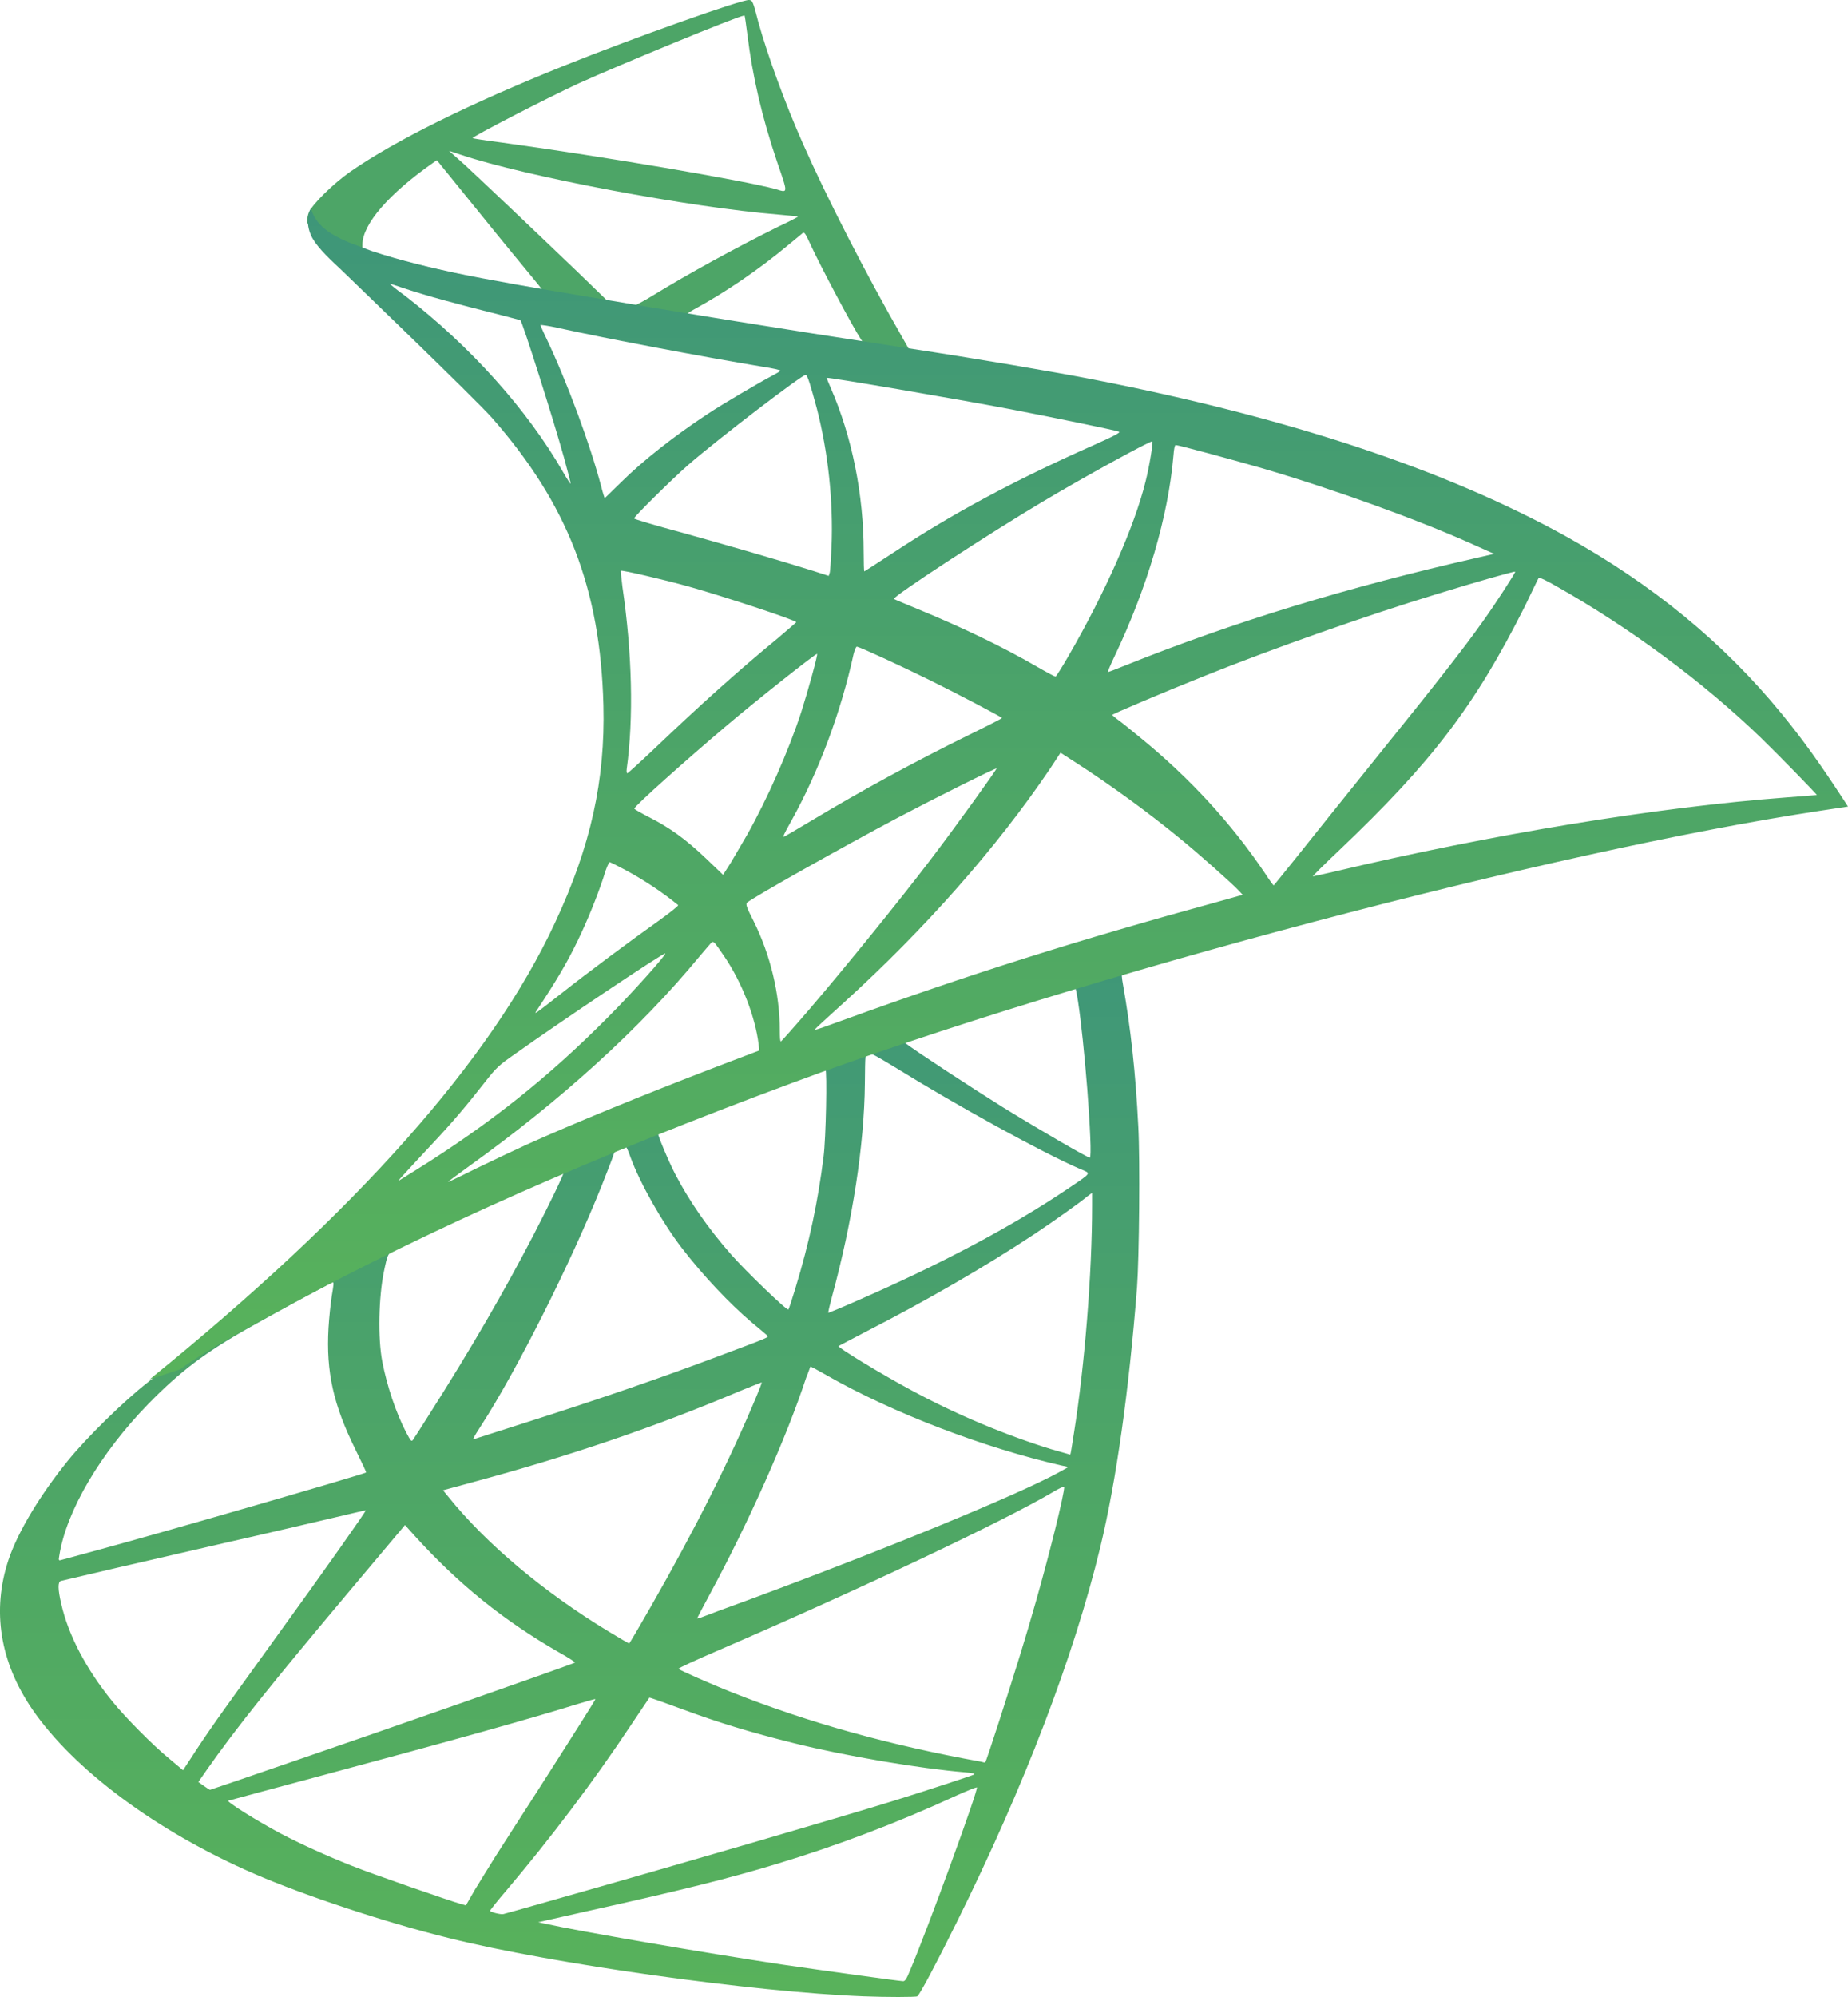 <svg width="25" height="27" viewBox="0 0 25 27" fill="none" xmlns="http://www.w3.org/2000/svg">
<path d="M15.784 12.604L10.304 14.37L5.537 16.446L4.203 16.794C3.864 17.113 3.507 17.435 3.122 17.762C2.7 18.122 2.306 18.449 2.004 18.686C1.668 18.948 1.171 19.438 0.919 19.748C0.542 20.214 0.243 20.709 0.115 21.089C-0.113 21.776 -0.001 22.471 0.438 23.112C1.001 23.93 2.124 24.763 3.433 25.331C4.1 25.622 5.222 25.994 6.067 26.202C7.471 26.553 10.188 26.933 11.684 26.991C11.986 27.003 12.392 27.003 12.409 26.991C12.442 26.97 12.674 26.533 12.943 25.989C13.862 24.138 14.525 22.401 14.885 20.918C15.101 20.018 15.271 18.821 15.382 17.403C15.411 17.006 15.424 15.678 15.399 15.228C15.362 14.493 15.295 13.896 15.192 13.312C15.175 13.226 15.171 13.148 15.18 13.144C15.196 13.132 15.246 13.116 15.921 12.923L15.784 12.605V12.604H15.784V12.604ZM14.533 13.328C14.583 13.328 14.716 14.583 14.749 15.376C14.757 15.543 14.753 15.653 14.745 15.653C14.711 15.653 14.045 15.265 13.568 14.971C13.154 14.713 12.367 14.198 12.243 14.1C12.201 14.072 12.206 14.068 12.545 13.953C13.121 13.761 14.488 13.328 14.533 13.328ZM11.742 14.235C11.779 14.235 11.874 14.288 12.102 14.427C12.955 14.954 14.115 15.592 14.612 15.805C14.765 15.87 14.782 15.845 14.43 16.083C13.676 16.589 12.736 17.088 11.584 17.591C11.381 17.681 11.211 17.75 11.207 17.75C11.199 17.75 11.224 17.648 11.257 17.525C11.534 16.508 11.692 15.478 11.7 14.652C11.704 14.243 11.704 14.243 11.742 14.231C11.733 14.235 11.738 14.235 11.742 14.235ZM11.166 14.452C11.191 14.476 11.174 15.392 11.141 15.641C11.066 16.238 10.951 16.794 10.76 17.419C10.714 17.57 10.673 17.697 10.665 17.705C10.648 17.726 10.081 17.178 9.894 16.965C9.571 16.598 9.319 16.23 9.132 15.87C9.037 15.686 8.888 15.326 8.9 15.314C8.967 15.269 11.149 14.435 11.166 14.452ZM8.457 15.502C8.461 15.502 8.465 15.502 8.47 15.506C8.478 15.514 8.507 15.58 8.532 15.653C8.664 16.009 8.962 16.532 9.219 16.867C9.501 17.235 9.87 17.627 10.176 17.885C10.275 17.967 10.367 18.044 10.379 18.056C10.404 18.081 10.412 18.077 9.737 18.33C8.954 18.625 8.101 18.919 7.123 19.23C6.89 19.304 6.656 19.379 6.423 19.454C6.386 19.467 6.399 19.446 6.506 19.279C6.991 18.531 7.728 17.063 8.142 16.025C8.213 15.845 8.283 15.666 8.296 15.625C8.312 15.568 8.333 15.547 8.387 15.518C8.416 15.51 8.445 15.502 8.457 15.502ZM7.629 15.841C7.641 15.85 7.43 16.287 7.223 16.687C6.821 17.46 6.382 18.22 5.794 19.144C5.694 19.303 5.599 19.45 5.587 19.467C5.566 19.495 5.558 19.487 5.491 19.36C5.351 19.087 5.235 18.735 5.172 18.412C5.11 18.093 5.123 17.538 5.193 17.194C5.247 16.941 5.243 16.945 5.367 16.884C5.897 16.618 7.612 15.825 7.629 15.841ZM14.774 16.128V16.299C14.774 17.211 14.674 18.461 14.529 19.373C14.504 19.532 14.484 19.663 14.479 19.667C14.479 19.667 14.359 19.634 14.219 19.593C13.597 19.401 12.922 19.119 12.313 18.788C11.911 18.572 11.328 18.216 11.344 18.2C11.348 18.195 11.522 18.106 11.725 17.999C12.537 17.582 13.316 17.133 13.991 16.687C14.243 16.52 14.624 16.25 14.707 16.177L14.774 16.128ZM4.501 17.337C4.518 17.337 4.514 17.37 4.489 17.517C4.472 17.623 4.452 17.82 4.444 17.954C4.41 18.551 4.51 18.992 4.808 19.597C4.891 19.765 4.957 19.904 4.953 19.908C4.924 19.932 2.182 20.725 1.32 20.958C1.064 21.028 0.84 21.089 0.823 21.093C0.794 21.101 0.79 21.097 0.803 21.028C0.898 20.427 1.362 19.642 2.008 18.98C2.439 18.539 2.783 18.281 3.371 17.95C3.793 17.713 4.443 17.358 4.493 17.341C4.493 17.337 4.497 17.337 4.501 17.337ZM10.963 18.477C10.967 18.473 11.066 18.527 11.187 18.596C12.073 19.103 13.307 19.573 14.359 19.814L14.455 19.834L14.322 19.908C13.771 20.21 11.961 20.954 10.11 21.637C9.84 21.735 9.575 21.833 9.526 21.853C9.476 21.874 9.43 21.886 9.43 21.882C9.43 21.878 9.505 21.735 9.6 21.559C10.118 20.603 10.64 19.438 10.905 18.629C10.938 18.551 10.959 18.482 10.963 18.477ZM10.304 18.69C10.309 18.694 10.275 18.78 10.234 18.878C9.874 19.74 9.401 20.68 8.797 21.735C8.643 22.005 8.515 22.221 8.511 22.221C8.507 22.221 8.382 22.148 8.233 22.058C7.355 21.526 6.577 20.872 6.067 20.239L5.993 20.149L6.369 20.047C7.72 19.683 8.867 19.291 10.006 18.809C10.168 18.743 10.3 18.69 10.304 18.69ZM14.397 20.1C14.397 20.1 14.401 20.104 14.397 20.1C14.401 20.194 14.19 21.036 14.016 21.645C13.871 22.156 13.746 22.556 13.519 23.263C13.419 23.574 13.332 23.831 13.328 23.831C13.324 23.831 13.299 23.827 13.274 23.819C12.044 23.598 10.942 23.292 9.907 22.883C9.617 22.769 9.203 22.585 9.178 22.564C9.17 22.556 9.418 22.442 9.733 22.307C11.617 21.494 13.572 20.57 14.243 20.174C14.322 20.125 14.384 20.1 14.397 20.1ZM4.949 20.419C4.957 20.427 4.431 21.175 3.694 22.193C3.437 22.548 3.139 22.965 3.027 23.12C2.915 23.276 2.745 23.521 2.65 23.668L2.476 23.934L2.29 23.778C2.07 23.599 1.689 23.214 1.519 23.002C1.163 22.564 0.923 22.103 0.828 21.682C0.782 21.486 0.782 21.387 0.823 21.375C0.885 21.359 1.991 21.101 3.027 20.864C3.603 20.734 4.269 20.578 4.51 20.521C4.75 20.464 4.945 20.419 4.949 20.419ZM5.479 20.619L5.611 20.766C6.208 21.424 6.817 21.911 7.554 22.336C7.687 22.409 7.786 22.475 7.778 22.479C7.749 22.499 5.218 23.386 4.046 23.787C3.387 24.015 2.845 24.199 2.841 24.199C2.836 24.199 2.799 24.175 2.758 24.146L2.683 24.093L2.803 23.921C3.193 23.366 3.681 22.757 4.746 21.49L5.479 20.619ZM8.784 22.953C8.788 22.949 8.971 23.014 9.194 23.096C9.733 23.296 10.159 23.423 10.731 23.566C11.435 23.742 12.454 23.913 13.055 23.962C13.146 23.97 13.196 23.979 13.179 23.991C13.15 24.007 12.541 24.207 12.094 24.346C11.381 24.567 9.207 25.201 7.434 25.703C7.107 25.797 6.825 25.875 6.809 25.879C6.767 25.887 6.63 25.85 6.63 25.834C6.63 25.826 6.73 25.699 6.85 25.56C7.446 24.857 8.039 24.073 8.532 23.329C8.668 23.124 8.784 22.957 8.784 22.953ZM8.055 22.973C8.059 22.977 7.765 23.443 7.252 24.244C7.032 24.583 6.788 24.968 6.701 25.102C6.618 25.233 6.494 25.438 6.423 25.552L6.303 25.761L6.241 25.744C6.092 25.703 5.044 25.34 4.767 25.229C4.423 25.094 4.067 24.931 3.801 24.792C3.47 24.616 3.056 24.355 3.089 24.346C3.097 24.342 3.665 24.191 4.348 24.007C6.162 23.521 7.169 23.239 7.827 23.035C7.948 22.998 8.051 22.969 8.055 22.973ZM13.212 24.166H13.216C13.233 24.207 12.562 26.047 12.317 26.627C12.264 26.758 12.243 26.79 12.214 26.786C12.143 26.782 11.17 26.647 10.578 26.561C9.546 26.406 7.815 26.108 7.38 26.01L7.281 25.989L7.898 25.85C9.223 25.556 9.861 25.397 10.507 25.201C11.323 24.955 12.131 24.649 12.947 24.273C13.075 24.216 13.183 24.171 13.212 24.166Z" fill="url(#paint0_linear)"/>
<path d="M10.135 0C10.043 -0.012 8.573 0.511 7.625 0.891C6.345 1.406 5.351 1.897 4.738 2.322C4.51 2.481 4.224 2.763 4.178 2.873C4.162 2.914 4.154 2.963 4.154 3.012L4.709 3.531L6.03 3.948L9.174 4.504L12.769 5.113L12.806 4.807C12.794 4.807 12.785 4.802 12.773 4.802L12.301 4.729L12.206 4.561C11.717 3.711 11.178 2.657 10.864 1.946C10.619 1.394 10.387 0.756 10.259 0.299C10.188 0.021 10.18 0.004 10.135 0V0H10.135V0ZM10.068 0.209H10.072C10.076 0.213 10.093 0.327 10.11 0.462C10.18 1.034 10.309 1.586 10.511 2.183C10.665 2.632 10.665 2.608 10.487 2.555C10.064 2.44 8.171 2.117 6.8 1.929C6.581 1.901 6.394 1.872 6.394 1.868C6.378 1.852 7.384 1.333 7.827 1.128C8.395 0.871 9.952 0.229 10.068 0.209ZM6.075 2.04L6.237 2.093C7.115 2.387 9.323 2.804 10.54 2.902C10.677 2.914 10.793 2.927 10.797 2.927C10.801 2.931 10.685 2.992 10.536 3.061C9.948 3.352 9.302 3.707 8.855 3.981C8.722 4.063 8.602 4.128 8.585 4.128C8.569 4.128 8.482 4.112 8.391 4.099L8.225 4.075L7.811 3.674C7.082 2.976 6.51 2.436 6.291 2.232L6.075 2.04ZM5.91 2.166L6.494 2.886C6.813 3.282 7.136 3.67 7.206 3.756C7.277 3.842 7.335 3.912 7.33 3.916C7.314 3.928 6.486 3.768 6.046 3.67C5.595 3.568 5.409 3.519 5.131 3.433L4.903 3.36V3.303C4.907 3.029 5.26 2.62 5.856 2.203L5.91 2.166ZM10.872 3.147C10.888 3.147 10.909 3.184 10.959 3.294C11.1 3.601 11.539 4.426 11.646 4.586C11.68 4.639 11.737 4.643 11.153 4.549C9.749 4.324 9.298 4.251 9.298 4.243C9.298 4.239 9.339 4.21 9.393 4.181C9.828 3.944 10.267 3.642 10.656 3.319C10.752 3.241 10.839 3.168 10.855 3.155C10.859 3.147 10.868 3.143 10.872 3.147Z" fill="#4DA567"/>
<path d="M4.207 2.816C4.207 2.816 4.116 2.96 4.203 3.172C4.257 3.303 4.415 3.462 4.593 3.626C4.593 3.626 6.436 5.399 6.659 5.653C7.678 6.814 8.122 7.958 8.163 9.535C8.188 10.549 7.993 11.44 7.509 12.474C6.647 14.329 4.829 16.377 2.025 18.649L2.435 18.515C2.7 18.318 3.06 18.11 3.905 17.652C5.856 16.598 8.051 15.629 10.743 14.632C14.62 13.193 20.995 11.509 24.623 10.962L25 10.905L24.942 10.815C24.611 10.308 24.383 9.993 24.109 9.658C23.314 8.685 22.349 7.897 21.169 7.243C19.545 6.348 17.445 5.649 14.786 5.13C14.285 5.032 13.183 4.844 12.288 4.709C10.391 4.419 9.165 4.218 7.815 3.989C7.33 3.908 6.606 3.785 6.125 3.683C5.877 3.63 5.4 3.519 5.027 3.393C4.729 3.278 4.298 3.164 4.207 2.816ZM5.276 3.838C5.28 3.834 5.346 3.859 5.433 3.887C5.591 3.94 5.794 4.002 6.034 4.067C6.216 4.116 6.398 4.164 6.581 4.21C6.829 4.271 7.036 4.329 7.04 4.329C7.07 4.357 7.488 5.677 7.629 6.184C7.682 6.376 7.724 6.54 7.72 6.54C7.716 6.544 7.67 6.474 7.616 6.38C7.132 5.538 6.365 4.684 5.479 3.998C5.363 3.916 5.276 3.842 5.276 3.838ZM7.314 4.394C7.335 4.394 7.426 4.406 7.538 4.431C8.242 4.586 9.505 4.823 10.313 4.958C10.449 4.978 10.557 5.003 10.557 5.011C10.557 5.019 10.507 5.048 10.445 5.081C10.309 5.15 9.758 5.473 9.575 5.596C9.116 5.898 8.701 6.225 8.403 6.519C8.283 6.638 8.18 6.736 8.18 6.736C8.18 6.736 8.155 6.666 8.134 6.58C7.985 6.012 7.674 5.17 7.393 4.578C7.347 4.484 7.31 4.398 7.31 4.39C7.31 4.398 7.31 4.394 7.314 4.394ZM10.901 5.068C10.926 5.077 10.967 5.215 11.05 5.522C11.203 6.115 11.274 6.777 11.249 7.394C11.24 7.566 11.232 7.725 11.224 7.745L11.211 7.786L10.996 7.717C10.553 7.578 9.832 7.369 9.215 7.198C8.863 7.104 8.577 7.018 8.577 7.01C8.577 6.985 9.091 6.478 9.31 6.286C9.729 5.923 10.864 5.056 10.901 5.068ZM11.187 5.109C11.199 5.097 12.901 5.387 13.676 5.534C14.252 5.645 15.088 5.816 15.138 5.837C15.163 5.845 15.076 5.894 14.798 6.017C13.705 6.503 12.893 6.94 12.085 7.472C11.874 7.61 11.696 7.725 11.692 7.725C11.688 7.725 11.684 7.606 11.684 7.463C11.684 6.687 11.526 5.902 11.236 5.24C11.207 5.175 11.182 5.113 11.187 5.109ZM15.589 5.968C15.602 5.98 15.548 6.311 15.498 6.507C15.349 7.116 14.947 8.019 14.455 8.869C14.368 9.021 14.289 9.143 14.281 9.147C14.272 9.151 14.161 9.09 14.032 9.016C13.552 8.738 13.005 8.477 12.409 8.232C12.243 8.162 12.098 8.105 12.094 8.097C12.065 8.072 13.398 7.202 14.102 6.785C14.662 6.45 15.573 5.951 15.589 5.968ZM15.904 6.017C15.942 6.017 16.695 6.221 17.089 6.335C18.062 6.621 19.18 7.026 19.91 7.353L20.212 7.488L20.001 7.537C18.22 7.941 16.695 8.407 15.225 8.996C15.105 9.045 14.997 9.086 14.989 9.086C14.981 9.086 15.022 8.992 15.076 8.877C15.519 7.95 15.805 6.981 15.875 6.155C15.88 6.078 15.892 6.017 15.904 6.017ZM8.399 7.717C8.411 7.704 8.987 7.839 9.298 7.925C9.77 8.056 10.772 8.387 10.772 8.412C10.772 8.416 10.661 8.51 10.528 8.624C9.985 9.07 9.464 9.539 8.838 10.136C8.652 10.312 8.494 10.455 8.486 10.455C8.478 10.455 8.474 10.431 8.478 10.398C8.573 9.711 8.552 8.828 8.42 7.933C8.407 7.819 8.395 7.721 8.399 7.717ZM20.498 7.729C20.506 7.737 20.233 8.162 20.059 8.403C19.81 8.755 19.446 9.221 18.621 10.242C18.186 10.782 17.698 11.391 17.536 11.595C17.37 11.8 17.234 11.971 17.23 11.971C17.226 11.971 17.172 11.898 17.114 11.808C16.65 11.121 16.095 10.52 15.436 9.981C15.312 9.879 15.175 9.768 15.13 9.736C15.084 9.703 15.047 9.67 15.047 9.666C15.047 9.654 15.751 9.356 16.285 9.143C17.221 8.767 18.497 8.318 19.454 8.027C19.955 7.872 20.489 7.721 20.498 7.729ZM20.817 7.811C20.833 7.807 20.933 7.856 21.053 7.925C22.059 8.493 23.045 9.225 23.824 9.977C24.043 10.189 24.586 10.745 24.578 10.749C24.578 10.749 24.387 10.766 24.163 10.782C22.42 10.913 20.187 11.277 18.041 11.787C17.897 11.82 17.768 11.849 17.76 11.849C17.752 11.849 17.913 11.689 18.116 11.497C19.375 10.3 19.951 9.544 20.63 8.195C20.726 7.995 20.808 7.823 20.817 7.811C20.812 7.811 20.812 7.811 20.817 7.811ZM11.592 8.743C11.65 8.755 12.189 9.004 12.595 9.204C12.968 9.388 13.527 9.683 13.556 9.707C13.56 9.711 13.361 9.813 13.117 9.932C12.338 10.316 11.671 10.68 10.975 11.097C10.777 11.215 10.611 11.313 10.607 11.313C10.59 11.313 10.594 11.297 10.706 11.097C11.079 10.426 11.377 9.625 11.547 8.845C11.563 8.783 11.58 8.743 11.592 8.743ZM11.054 8.841C11.066 8.853 10.926 9.356 10.839 9.629C10.669 10.149 10.383 10.798 10.106 11.289C10.039 11.403 9.94 11.571 9.886 11.665L9.782 11.828L9.551 11.607C9.281 11.35 9.062 11.191 8.78 11.048C8.668 10.99 8.581 10.941 8.581 10.933C8.581 10.9 9.29 10.267 9.832 9.809C10.222 9.478 11.042 8.828 11.054 8.841ZM14.347 10.177L14.55 10.308C15.014 10.606 15.56 11.003 15.979 11.35C16.215 11.542 16.671 11.947 16.762 12.045L16.811 12.098L16.476 12.192C14.579 12.711 13.113 13.173 11.402 13.794C11.211 13.864 11.05 13.921 11.037 13.921C11.013 13.921 10.992 13.941 11.419 13.553C12.512 12.56 13.481 11.464 14.202 10.398L14.347 10.177ZM13.481 10.39C13.489 10.398 12.922 11.187 12.582 11.632C12.177 12.163 11.456 13.054 10.959 13.635C10.752 13.876 10.574 14.076 10.565 14.08C10.553 14.084 10.549 14.023 10.549 13.929C10.549 13.434 10.42 12.907 10.197 12.458C10.101 12.27 10.085 12.225 10.106 12.204C10.184 12.135 11.39 11.456 12.152 11.052C12.665 10.782 13.469 10.381 13.481 10.39ZM8.246 11.657C8.258 11.657 8.354 11.706 8.461 11.763C8.726 11.906 8.962 12.065 9.174 12.237C9.182 12.245 9.074 12.331 8.933 12.433C8.54 12.711 7.943 13.156 7.596 13.43C7.231 13.716 7.219 13.725 7.26 13.663C7.533 13.251 7.67 13.018 7.815 12.719C7.943 12.454 8.072 12.139 8.163 11.865C8.196 11.746 8.238 11.657 8.246 11.657ZM9.642 12.736C9.662 12.732 9.687 12.768 9.799 12.932C10.035 13.279 10.217 13.745 10.263 14.121L10.271 14.203L9.704 14.419C8.689 14.808 7.753 15.192 7.119 15.478C6.941 15.56 6.63 15.707 6.428 15.805C6.225 15.907 6.059 15.985 6.059 15.981C6.059 15.977 6.187 15.883 6.345 15.768C7.583 14.881 8.656 13.909 9.459 12.936C9.546 12.834 9.625 12.74 9.633 12.736L9.642 12.736ZM9 12.891C9.016 12.907 8.544 13.434 8.221 13.757C7.422 14.562 6.63 15.192 5.649 15.805C5.525 15.883 5.413 15.952 5.4 15.96C5.371 15.977 5.409 15.936 5.839 15.474C6.113 15.184 6.32 14.938 6.556 14.636C6.713 14.436 6.742 14.407 6.97 14.248C7.579 13.815 8.983 12.874 9 12.891Z" fill="url(#paint1_linear)"/>
<defs>
<linearGradient id="paint0_linear" x1="15.921" y1="27" x2="15.921" y2="12.604" gradientUnits="userSpaceOnUse">
<stop stop-color="#58B25B"/>
<stop offset="0.523" stop-color="#4DA567"/>
<stop offset="1" stop-color="#3E9679"/>
</linearGradient>
<linearGradient id="paint1_linear" x1="25" y1="18.649" x2="25" y2="2.816" gradientUnits="userSpaceOnUse">
<stop stop-color="#58B25B"/>
<stop offset="0.523" stop-color="#4DA567"/>
<stop offset="1" stop-color="#3E9679"/>
</linearGradient>
</defs>
</svg>
